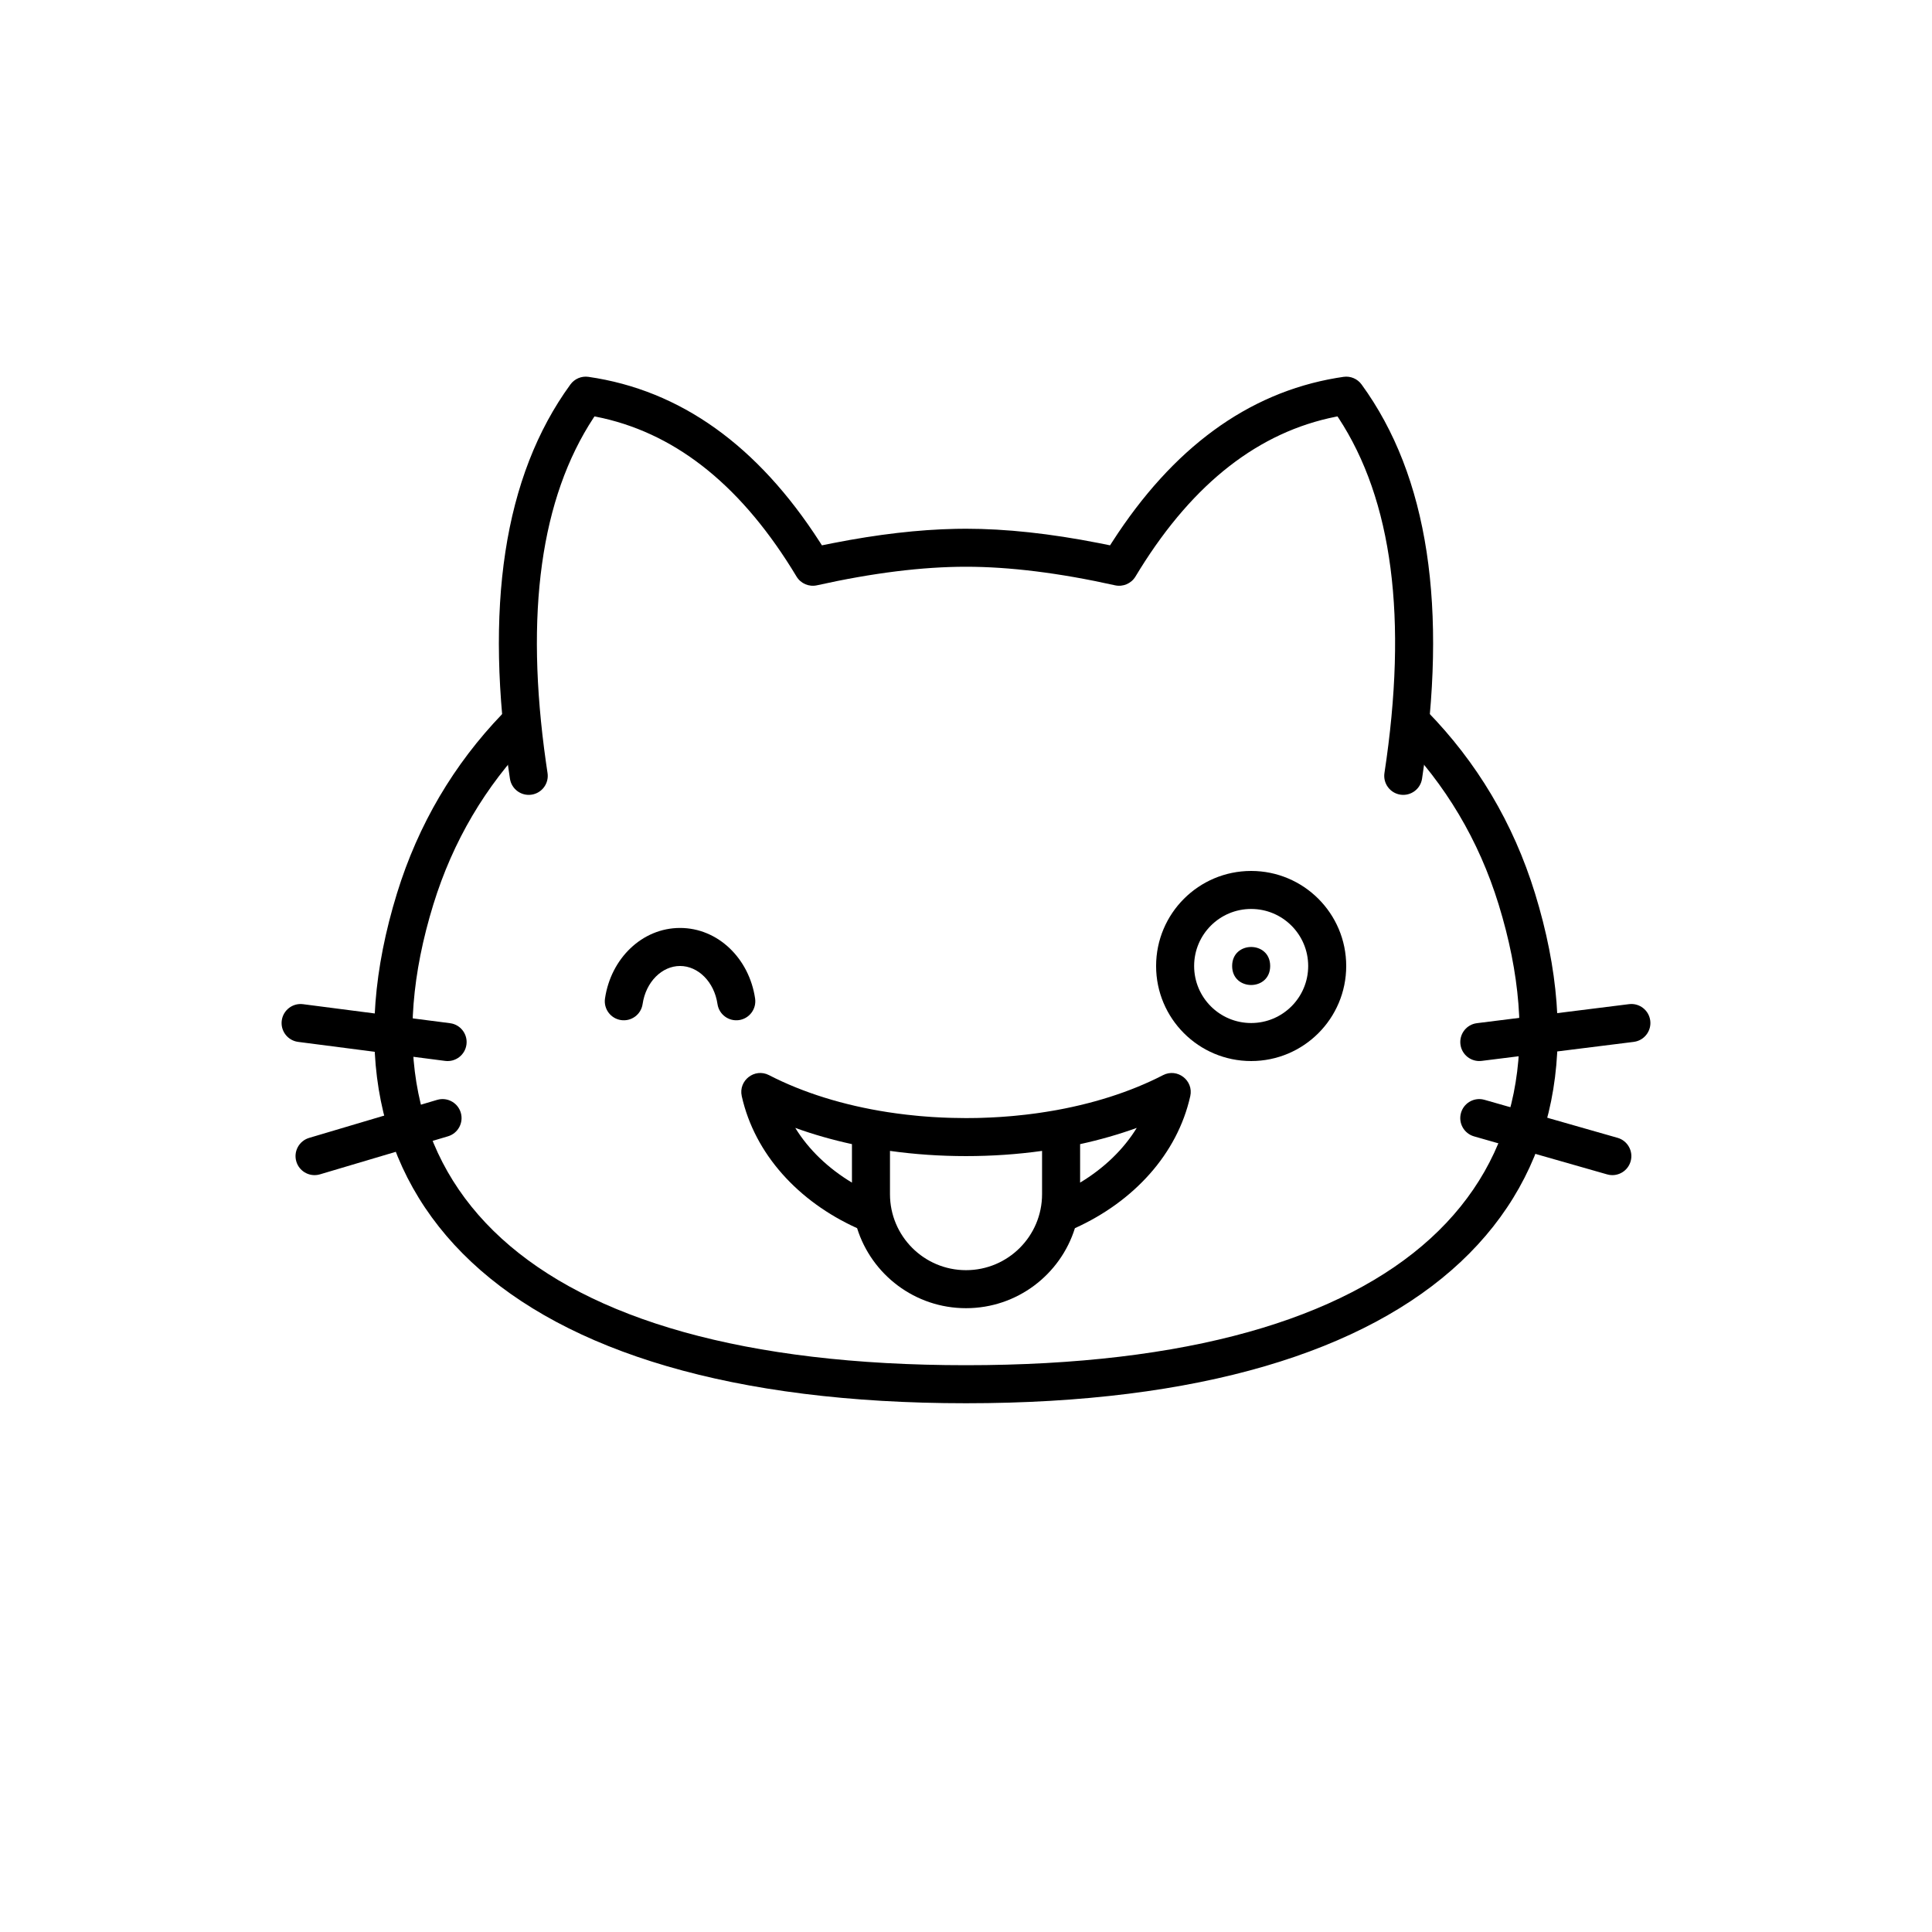 <?xml version="1.0" encoding="UTF-8"?>
<!-- Uploaded to: SVG Repo, www.svgrepo.com, Generator: SVG Repo Mixer Tools -->
<svg fill="#000000" width="800px" height="800px" version="1.1" viewBox="144 144 512 512" xmlns="http://www.w3.org/2000/svg">
 <g>
  <path d="m515.09 332.42c1.992-1.941 5.18-1.906 7.125 0.086 13.129 13.449 22.816 29.555 28.574 48.23 24.766 80.34-27.07 135.14-150.79 135.14s-175.55-54.797-150.79-135.14c5.656-18.344 15.102-34.211 27.887-47.516 1.926-2.008 5.117-2.074 7.121-0.145 2.008 1.926 2.07 5.117 0.145 7.125-11.703 12.184-20.336 26.68-25.523 43.504-22.562 73.207 23.68 122.09 141.16 122.09 117.48 0 163.73-48.883 141.16-122.09-5.281-17.129-14.129-31.844-26.156-44.16-1.945-1.992-1.906-5.18 0.086-7.125z"/>
  <path d="m575.71 410.11c2.762-0.344 5.277 1.613 5.625 4.375 0.32 2.562-1.348 4.918-3.797 5.516l-0.578 0.109-40.305 5.035c-2.762 0.348-5.281-1.613-5.625-4.371-0.32-2.566 1.348-4.918 3.797-5.519l0.578-0.105z"/>
  <path d="m531.18 438.92c0.711-2.484 3.164-3.996 5.652-3.586l0.574 0.129 35.27 10.074c2.672 0.766 4.223 3.555 3.457 6.227-0.707 2.484-3.164 4-5.652 3.59l-0.574-0.129-35.266-10.074c-2.676-0.766-4.227-3.555-3.461-6.231z"/>
  <path d="m224.31 410.12c-2.762-0.359-5.285 1.59-5.644 4.348-0.332 2.562 1.324 4.926 3.773 5.535l0.578 0.109 38.957 5.039c2.762 0.355 5.289-1.594 5.644-4.352 0.332-2.562-1.324-4.922-3.773-5.535l-0.578-0.105z"/>
  <path d="m266.11 438.87c-0.738-2.477-3.207-3.961-5.691-3.527l-0.574 0.133-33.922 10.078c-2.668 0.793-4.188 3.598-3.394 6.262 0.734 2.477 3.207 3.965 5.691 3.531l0.574-0.133 33.918-10.078c2.668-0.793 4.188-3.598 3.398-6.266z"/>
  <path d="m500.04 243.87c1.848-0.27 3.695 0.508 4.793 2.019 17.691 24.289 22.922 59.176 16.023 104.48-0.418 2.75-2.988 4.641-5.738 4.223-2.75-0.418-4.641-2.988-4.223-5.738 6.25-41.055 2.09-72.379-12.195-94.133l-0.258-0.375-0.465 0.094c-20.281 4.047-37.527 17.387-51.848 40.359l-1.219 1.992c-1.117 1.855-3.297 2.789-5.414 2.32-14.762-3.285-27.934-4.918-39.496-4.918-11.566 0-24.738 1.633-39.5 4.918-2.117 0.469-4.293-0.465-5.41-2.32-14.145-23.504-31.199-37.383-51.289-41.973l-2.25-0.473-0.254 0.375c-13.961 21.258-18.25 51.66-12.605 91.348l0.41 2.785c0.422 2.75-1.469 5.32-4.223 5.738-2.75 0.418-5.32-1.473-5.738-4.223-6.898-45.309-1.664-80.195 16.023-104.48 1.102-1.512 2.945-2.289 4.793-2.019 24.383 3.527 44.848 18.227 61.27 43.723l0.59 0.926 3.019-0.605c11.785-2.316 22.613-3.57 32.492-3.766l2.672-0.027c10.59 0 22.305 1.27 35.164 3.793l3.012 0.605 0.594-0.926c16-24.844 35.84-39.434 59.402-43.43z"/>
  <path d="m459.43 434.5c-3.426 15.336-15 27.938-30.566 34.977-3.836 12.289-15.309 21.207-28.859 21.207-13.555 0-25.023-8.918-28.863-21.207-15.562-7.035-27.137-19.641-30.566-34.977-0.934-4.172 3.43-7.539 7.227-5.574 8.961 4.629 19.738 7.988 31.488 9.809 0.582 0.09 1.168 0.176 1.758 0.262l-1.758-0.262c0.883 0.137 1.773 0.266 2.664 0.383l-0.906-0.121c0.945 0.133 1.898 0.254 2.859 0.367l-1.953-0.246c0.949 0.129 1.898 0.246 2.856 0.352l-0.902-0.105c1.195 0.145 2.402 0.27 3.613 0.379l-2.711-0.273c1.074 0.121 2.156 0.227 3.242 0.32l-0.531-0.047c0.988 0.09 1.98 0.168 2.973 0.238l-2.441-0.191c1.031 0.09 2.066 0.168 3.106 0.234l-0.664-0.043c0.891 0.059 1.785 0.113 2.684 0.156l-2.019-0.113c1.039 0.066 2.078 0.121 3.121 0.164l-1.102-0.051c0.945 0.047 1.898 0.082 2.852 0.109l-1.75-0.059c0.977 0.039 1.953 0.07 2.938 0.09l-1.188-0.031c1.32 0.039 2.644 0.059 3.977 0.059l2.789-0.027c0.398-0.008 0.797-0.02 1.195-0.031 0.582-0.016 1.16-0.035 1.738-0.059l-1.738 0.059c0.953-0.027 1.898-0.062 2.844-0.109l-1.105 0.051c1.043-0.043 2.086-0.098 3.121-0.164l-2.016 0.113c0.895-0.043 1.785-0.098 2.676-0.156l-0.66 0.043c1.043-0.066 2.082-0.145 3.113-0.234l-2.453 0.191c0.996-0.07 1.988-0.148 2.977-0.238l-0.523 0.047c1.086-0.094 2.164-0.199 3.238-0.32l-2.715 0.273c1.207-0.109 2.406-0.234 3.594-0.375l-0.879 0.102c0.953-0.105 1.902-0.223 2.848-0.348l-1.969 0.246c0.984-0.117 1.961-0.242 2.934-0.379l-0.965 0.133c0.871-0.117 1.738-0.242 2.602-0.375l-1.637 0.242c0.988-0.141 1.973-0.293 2.953-0.453l-1.316 0.211c0.961-0.148 1.918-0.309 2.871-0.48l-1.555 0.27c11.262-1.863 21.598-5.144 30.238-9.609 3.797-1.965 8.16 1.402 7.227 5.574zm-39.273 14.5c-6.543 0.914-13.293 1.379-20.152 1.379-6.863 0-13.613-0.465-20.152-1.379v11.457c0 11.129 9.02 20.152 20.152 20.152 11.129 0 20.152-9.023 20.152-20.152zm-65.402-6.094c3.523 5.734 8.699 10.699 15.02 14.5v-10.199c-5.242-1.145-10.27-2.582-15.02-4.301zm90.496 0c-4.75 1.719-9.773 3.156-15.012 4.301v10.199c6.316-3.805 11.488-8.766 15.012-14.5z"/>
  <path d="m344.11 408.62c0.402 2.75-1.5 5.309-4.254 5.715-2.754 0.402-5.312-1.5-5.715-4.254-0.867-5.906-5.152-10.086-9.922-10.086s-9.055 4.18-9.922 10.086c-0.402 2.754-2.961 4.656-5.715 4.254-2.754-0.406-4.656-2.965-4.254-5.715 1.559-10.617 9.844-18.703 19.891-18.703 10.051 0 18.332 8.086 19.891 18.703z"/>
  <path d="m475.57 374.81c13.91 0 25.191 11.277 25.191 25.191 0 13.91-11.281 25.188-25.191 25.188-13.914 0-25.191-11.277-25.191-25.188 0-13.914 11.277-25.191 25.191-25.191zm0 10.074c-8.348 0-15.113 6.769-15.113 15.117s6.766 15.113 15.113 15.113c8.348 0 15.113-6.766 15.113-15.113s-6.766-15.117-15.113-15.117z"/>
  <path d="m480.61 400c0 6.715-10.078 6.715-10.078 0 0-6.719 10.078-6.719 10.078 0"/>
 </g>
</svg>